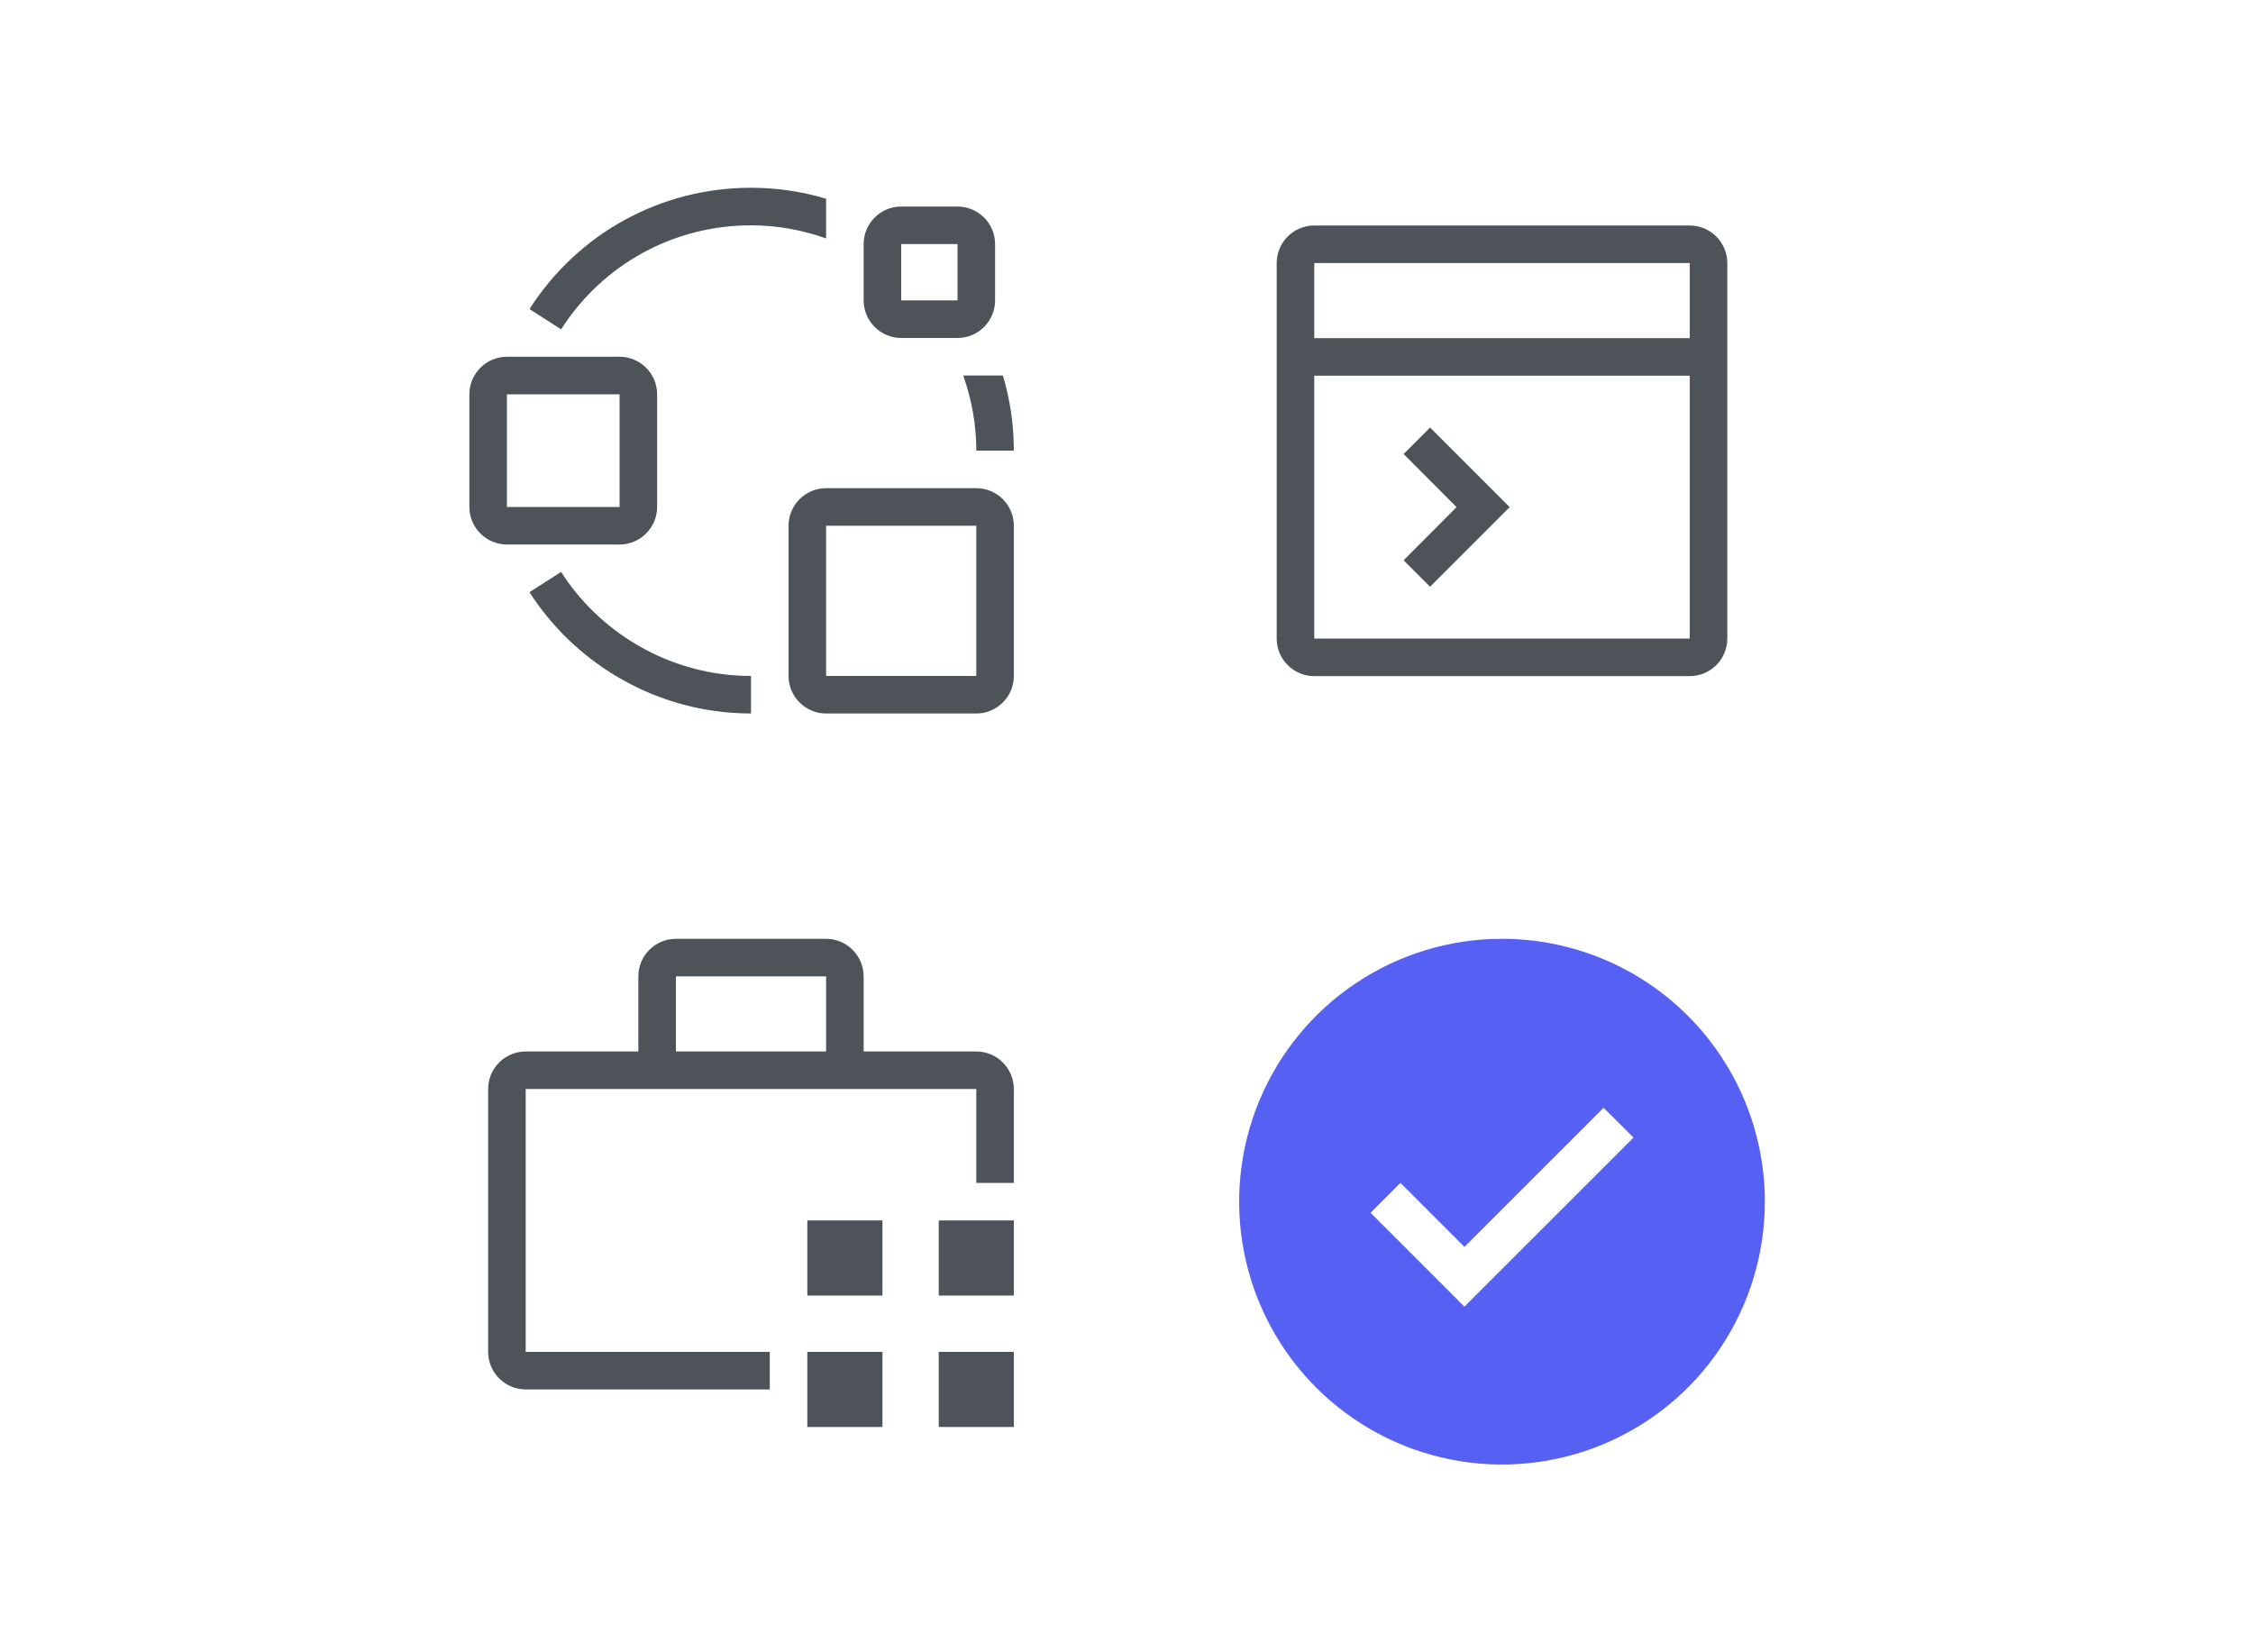 <svg width="120" height="88" viewBox="0 0 120 88" fill="none" xmlns="http://www.w3.org/2000/svg">
<g clip-path="url(#clip0_4444_13001)">
<path d="M47 72H43V76H47V72Z" fill="#4D5358"/>
<path d="M54 72H50V76H54V72Z" fill="#4D5358"/>
<path d="M47 65H43V69H47V65Z" fill="#4D5358"/>
<path d="M54 65H50V69H54V65Z" fill="#4D5358"/>
<path d="M41 72H28V58H52V63H54V58C53.999 57.47 53.788 56.961 53.413 56.587C53.039 56.212 52.53 56.001 52 56H46V52C45.999 51.47 45.788 50.961 45.413 50.587C45.039 50.212 44.53 50.001 44 50H36C35.47 50.001 34.961 50.211 34.586 50.586C34.211 50.961 34.001 51.47 34 52V56H28C27.47 56.001 26.961 56.211 26.586 56.586C26.211 56.961 26 57.47 26 58V72C26.001 72.53 26.212 73.039 26.587 73.413C26.961 73.788 27.47 73.999 28 74H41V72ZM36 52H44V56H36V52Z" fill="#4D5358"/>
</g>
<g clip-path="url(#clip1_4444_13001)">
<path d="M33 29H27C25.897 29 25 28.103 25 27V21C25 19.897 25.897 19 27 19H33C34.103 19 35 19.897 35 21V27C35 28.103 34.103 29 33 29ZM27 21V27H33V21H27Z" fill="#4D5358"/>
<path d="M40 38C39.638 38 39.279 37.986 38.924 37.959C34.571 37.628 30.563 35.228 28.201 31.539L29.886 30.461C31.91 33.624 35.346 35.681 39.076 35.965C39.38 35.988 39.689 36 40 36V38Z" fill="#4D5358"/>
<path d="M52 38H44C42.897 38 42 37.103 42 36V28C42 26.897 42.897 26 44 26H52C53.103 26 54 26.897 54 28V36C54 37.103 53.103 38 52 38ZM44 28V36H52V28H44Z" fill="#4D5358"/>
<path d="M51.303 20C51.757 21.282 52 22.621 52 24H54C54 22.631 53.801 21.291 53.416 20H51.303Z" fill="#4D5358"/>
<path d="M51 18H48C46.897 18 46 17.103 46 16V13C46 11.897 46.897 11 48 11H51C52.103 11 53 11.897 53 13V16C53 17.103 52.103 18 51 18ZM48 13V16H51V13H48Z" fill="#4D5358"/>
<path d="M44 10.584C42.709 10.198 41.369 10 40 10C35.202 10 30.792 12.415 28.202 16.46L29.886 17.539C32.107 14.071 35.888 12 40 12C41.379 12 42.719 12.244 44 12.698L44 10.584Z" fill="#4D5358"/>
</g>
<g clip-path="url(#clip2_4444_13001)">
<path d="M90 12.01H70C69.47 12.01 68.961 12.22 68.586 12.596C68.211 12.971 68 13.479 68 14.01V34.01C68 34.54 68.211 35.049 68.586 35.424C68.961 35.799 69.47 36.01 70 36.01H90C90.53 36.01 91.039 35.799 91.414 35.424C91.789 35.049 92 34.54 92 34.01V14.01C92 13.479 91.789 12.971 91.414 12.596C91.039 12.22 90.53 12.01 90 12.01ZM90 14.01V18.01H70V14.01H90ZM70 34.01V20.01H90V34.01H70Z" fill="#4D5358"/>
<path d="M74.76 24.18L77.58 27.009L74.76 29.84L76.17 31.25L80.41 27.009L76.17 22.77L74.76 24.18Z" fill="#4D5358"/>
</g>
<g clip-path="url(#clip3_4444_13001)">
<path d="M80 50C77.231 50 74.524 50.821 72.222 52.359C69.92 53.898 68.125 56.084 67.066 58.642C66.006 61.201 65.729 64.016 66.269 66.731C66.809 69.447 68.143 71.942 70.1 73.9C72.058 75.857 74.553 77.191 77.269 77.731C79.984 78.271 82.799 77.994 85.358 76.934C87.916 75.875 90.102 74.08 91.641 71.778C93.179 69.476 94 66.769 94 64C94 60.287 92.525 56.726 89.9 54.1C87.274 51.475 83.713 50 80 50ZM78 69.591L73 64.591L74.591 63L78 66.409L85.41 59L87.006 60.586L78 69.591Z" fill="#5660F2"/>
</g>
<defs>
<clipPath id="clip0_4444_13001">
<rect width="32" height="32" fill="white" transform="translate(24 48)"/>
</clipPath>
<clipPath id="clip1_4444_13001">
<rect width="32" height="32" fill="white" transform="translate(24 8)"/>
</clipPath>
<clipPath id="clip2_4444_13001">
<rect width="32" height="32" fill="white" transform="translate(64 8)"/>
</clipPath>
<clipPath id="clip3_4444_13001">
<rect width="32" height="32" fill="white" transform="translate(64 48)"/>
</clipPath>
</defs>
</svg>
